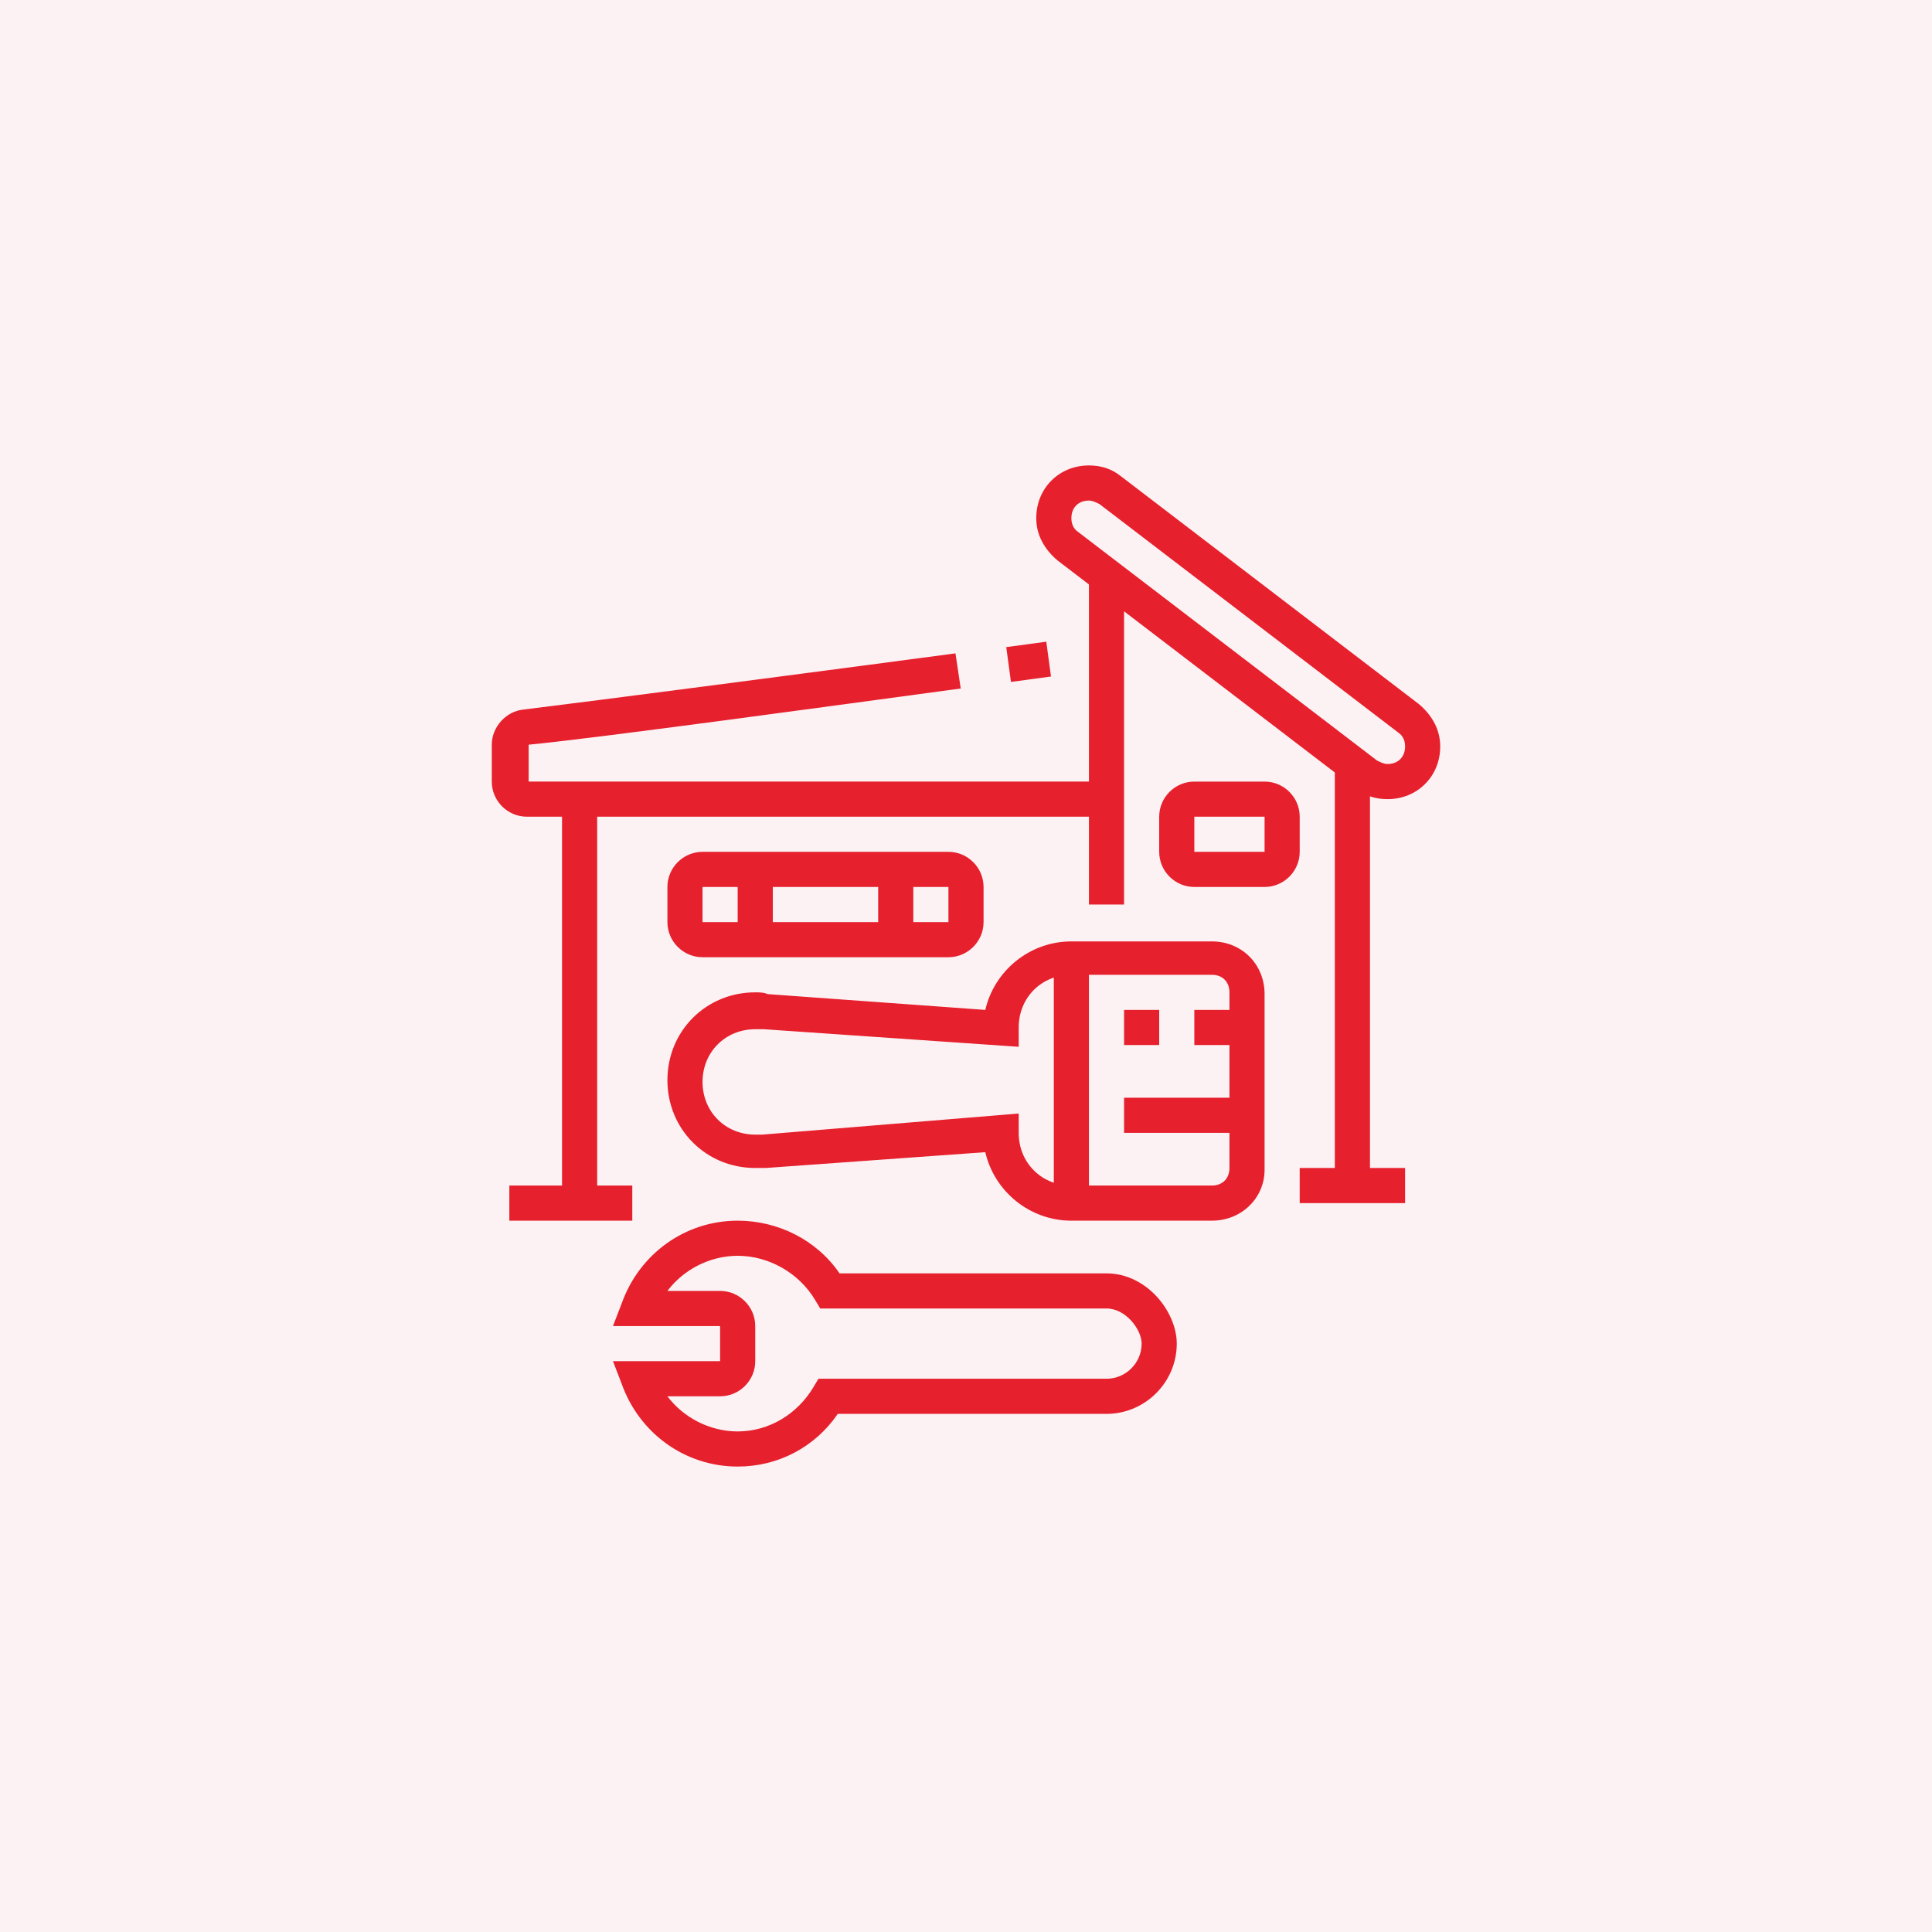 <?xml version="1.0" encoding="utf-8"?>
<!-- Generator: Adobe Illustrator 24.1.0, SVG Export Plug-In . SVG Version: 6.00 Build 0)  -->
<svg version="1.1" id="Layer_1" xmlns="http://www.w3.org/2000/svg" xmlns:xlink="http://www.w3.org/1999/xlink" x="0px" y="0px"
	 width="110px" height="110px" viewBox="0 0 110 110" style="enable-background:new 0 0 110 110;" xml:space="preserve">
<style type="text/css">
	.st0{fill:#FCF2F3;}
	.st1{display:none;}
	.st2{display:inline;fill:#E6202D;}
	.st3{fill:#E6202D;}
</style>
<rect x="-6.9" y="-3.3" class="st0" width="126.4" height="118.8"/>
<g class="st1">
	<path class="st2" d="M31,75.5h-2v-45c0-1.1,0.9-2,2-2h52v2H31V75.5z"/>
	<rect x="74" y="36.5" class="st2" width="9" height="2"/>
	<rect x="70" y="36.5" class="st2" width="2" height="2"/>
	<rect x="30" y="36.5" class="st2" width="38" height="2"/>
	<rect x="30" y="44.5" class="st2" width="31" height="2"/>
	<rect x="30" y="52.5" class="st2" width="27" height="2"/>
	<rect x="30" y="60.5" class="st2" width="19" height="2"/>
	<rect x="45" y="45.5" class="st2" width="2" height="8"/>
	<rect x="53" y="37.5" class="st2" width="2" height="8"/>
	<rect x="45" y="29.5" class="st2" width="2" height="8"/>
	<rect x="37" y="37.5" class="st2" width="2" height="8"/>
	<rect x="37" y="53.5" class="st2" width="2" height="5"/>
	<rect x="62" y="29.5" class="st2" width="2" height="8"/>
	<path class="st2" d="M69.7,45.8L69,44c4.3-1.6,9-2.5,14-2.5v2C78.2,43.5,73.7,44.3,69.7,45.8z"/>
	<path class="st2" d="M63.8,48.8l-1.1-1.7c1.1-0.7,2.2-1.3,3.4-1.9L67,47C65.9,47.5,64.8,48.1,63.8,48.8z"/>
	<path class="st2" d="M30,67.5v-2c12,0,17.2-1.7,26.2-12.6c1.1-1.3,2.4-2.6,3.8-3.7l1.3,1.5c-1.3,1.1-2.5,2.2-3.5,3.5
		C48.2,65.6,42.5,67.5,30,67.5z"/>
	<rect x="42" y="74.5" class="st2" width="2" height="2"/>
	<rect x="46" y="74.5" class="st2" width="37" height="2"/>
	<path class="st2" d="M83,81.5H30c-1.7,0-3-1.3-3-3v-1c0-1.7,1.3-3,3-3h10v2H30c-0.6,0-1,0.4-1,1v1c0,0.6,0.4,1,1,1h53V81.5z"/>
	<path class="st2" d="M78,64.5H68c-0.9,0-1.7-0.6-1.9-1.5l-2-9.1c0-0.1-0.1-0.3-0.1-0.5c0-1.1,0.9-2,2-2h14c1.1,0,2,0.9,2,2
		c0,0.2,0,0.4-0.1,0.5l-2,8.9C79.7,63.9,78.9,64.5,78,64.5z M66,53.5l2,9.1l10-0.1l2-8.9L66,53.5z"/>
	<rect x="77" y="58.5" class="st2" width="2.7" height="2"/>
	<rect x="73" y="58.5" class="st2" width="2" height="2"/>
	<rect x="66.3" y="58.5" class="st2" width="4.7" height="2"/>
	<path class="st2" d="M73,72.5c-2.2,0-4-1.8-4-4c0-0.2,0-0.4,0.1-0.6c0.2-1.2,1.2-4.5,1.2-4.6l1.9,0.6c0,0-1,3.4-1.2,4.5
		c0,0.1,0,0.2,0,0.2c0,1.1,0.9,2,2,2s2-0.9,2-2c0-0.1,0-0.2,0-0.2c-0.2-1.1-1.2-4.5-1.2-4.5l1.9-0.5c0,0.1,1,3.5,1.2,4.6
		c0,0.2,0,0.4,0,0.6C77,70.7,75.2,72.5,73,72.5z"/>
</g>
<g class="st1">
	<path class="st2" d="M79,81.5H31c-1.1,0-2-0.9-2-2v-2c0-1.1,0.9-2,2-2h48c1.1,0,2,0.9,2,2v2C81,80.6,80.1,81.5,79,81.5z M31,77.5v2
		h48l0-2H31z"/>
	<rect x="61.5" y="37.3" transform="matrix(0.991 -0.137 0.137 0.991 -7.234 9.124)" class="st2" width="2" height="39.4"/>
	<rect x="27.8" y="56" transform="matrix(0.138 -0.991 0.991 0.138 -15.499 96.197)" class="st2" width="39.4" height="2"/>
	<path class="st2" d="M79,77.5l-10-39l-28,0l-10,39L29.1,77l10-39c0.2-0.9,1-1.5,1.9-1.5h28c0.9,0,1.7,0.6,1.9,1.5l10,39L79,77.5z"
		/>
	<rect x="49.2" y="43.5" class="st2" width="11.5" height="2"/>
	<rect x="39" y="53.5" class="st2" width="8.8" height="2"/>
	<rect x="45.9" y="67.5" class="st2" width="18.2" height="2"/>
	<rect x="62.2" y="53.5" class="st2" width="8.8" height="2"/>
	<rect x="34.4" y="62.1" transform="matrix(0.248 -0.969 0.969 0.248 -32.773 83.915)" class="st2" width="6.6" height="2"/>
	<rect x="34.7" y="69.1" transform="matrix(0.248 -0.969 0.969 0.248 -40.913 87.444)" class="st2" width="2.4" height="2"/>
	<rect x="71.4" y="59.8" transform="matrix(0.969 -0.248 0.248 0.969 -13.394 19.951)" class="st2" width="2" height="6.6"/>
	<rect x="73.2" y="68.9" transform="matrix(0.969 -0.248 0.248 0.969 -15.086 20.631)" class="st2" width="2" height="2.4"/>
	<polygon class="st2" points="54,50.5 52,50.5 52,52.5 54,52.5 54,50.5 	"/>
	<polygon class="st2" points="53,56.5 51,56.5 51,58.5 53,58.5 53,56.5 	"/>
	<polygon class="st2" points="52,62.5 50,62.5 50,64.5 52,64.5 52,62.5 	"/>
	<rect x="54" y="28.5" class="st2" width="2" height="4"/>
	<rect x="44" y="30.3" transform="matrix(0.707 -0.707 0.707 0.707 -9.809 41.36)" class="st2" width="2" height="4.5"/>
	<rect x="62.7" y="31.5" transform="matrix(0.707 -0.707 0.707 0.707 -3.964 55.472)" class="st2" width="4.5" height="2"/>
</g>
<g class="st1">
	<rect x="72.5" y="66.5" class="st2" width="2" height="16"/>
	<path class="st2" d="M36.5,82.5h-2v-15l-1,0c-1.1,0-2-0.9-2-2c0-0.2,0-0.5,0.1-0.7l6-17c0.3-0.8,1-1.3,1.9-1.3
		c0.9,0,1.7,0.6,1.9,1.4l5.1,17.6l29,0l-6-17l-9,0l0-2l9,0c0.8,0,1.6,0.5,1.9,1.3l6,17c0.1,0.2,0.1,0.4,0.1,0.7c0,1.1-0.9,2-2,2h-29
		c-0.9,0-1.7-0.6-1.9-1.4l-5.1-17.6l-6,17l3,0V82.5z"/>
	<rect x="39.5" y="46.5" class="st2" width="22" height="2"/>
	<rect x="50.5" y="69.5" class="st2" width="9" height="2"/>
	<rect x="61.5" y="69.5" class="st2" width="2" height="2"/>
	<rect x="68.5" y="55.6" transform="matrix(0.943 -0.333 0.333 0.943 -15.858 26.528)" class="st2" width="2" height="7.9"/>
	<rect x="65.9" y="50.8" transform="matrix(0.943 -0.333 0.333 0.943 -13.507 25.222)" class="st2" width="2" height="2.5"/>
	<path class="st2" d="M57.5,43.5c-1.7,0-3-1.3-3-3v-10c0-1.6,1.3-3,3-3c1.7,0,3,1.3,3,3v5h-2v-5c0-0.5-0.4-1-1-1c-0.6,0-1,0.4-1,1
		v10c0,0.6,0.4,1,1,1c0.6,0,1-0.4,1-1v-3h2v3C60.5,42.2,59.2,43.5,57.5,43.5z"/>
	<path class="st2" d="M39.7,40.5h-8.2c-1.7,0-3-1.3-3-3v-4c0-1.6,1.3-3,3-3h8.2c0.8,0,1.5,0.3,2.1,0.9l0.8,0.8
		c0.2,0.2,0.4,0.3,0.7,0.3h12.2v2H43.3c-0.8,0-1.5-0.3-2.1-0.9l-0.8-0.8c-0.2-0.2-0.4-0.3-0.7-0.3h-8.2c-0.6,0-1,0.4-1,1v4
		c0,0.5,0.5,1,1,1h8.2c0.3,0,0.5-0.1,0.7-0.3l0.8-0.8c0.6-0.6,1.2-0.9,2-0.9h12.3v2H43.2c-0.2,0-0.4,0-0.6,0.3l-0.8,0.8
		C41.2,40.2,40.5,40.5,39.7,40.5z"/>
	<path class="st2" d="M75.5,41.5h-16v-2h16c2.3,0,4-1.7,4-4c0-2.2-1.8-4-4-4h-16v-2h16c3.3,0,6,2.7,6,6
		C81.5,38.9,78.9,41.5,75.5,41.5z"/>
	<rect x="63.5" y="33.5" class="st2" width="2" height="2"/>
	<rect x="67.5" y="33.5" class="st2" width="5" height="2"/>
	<path class="st2" d="M44,56.5c-0.8,0-1.6-0.3-2.2-0.8l1.3-1.5c0.2,0.2,0.5,0.4,1,0.4c0.7,0,1.4-0.6,1.5-1.3l2,0.3
		C47.2,55.2,45.7,56.5,44,56.5z"/>
	<path class="st2" d="M49,56.5c-1.5,0-2.8-1-3.3-2.4l-2.1-6.3l1.9-0.6l2.1,6.3c0.2,0.6,0.8,1,1.4,1c0.7,0,1.4-0.6,1.5-1.3l2,0.3
		C52.2,55.2,50.7,56.5,49,56.5z"/>
	<path class="st2" d="M54,56.5c-1.5,0-2.8-1-3.3-2.4l-2.1-6.3l1.9-0.6l2.1,6.3c0.2,0.6,0.8,1,1.4,1c0.8,0,1.5-0.7,1.5-1.5
		c0-0.2,0-0.3-0.1-0.5l-1.6-4.7l1.9-0.7l1.7,4.7c0.1,0.4,0.2,0.7,0.2,1.1C57.5,54.9,55.9,56.5,54,56.5z"/>
	<path class="st2" d="M46,62.5c-1.1,0-2.1-0.5-2.8-1.4l1.6-1.2c0.3,0.4,0.7,0.6,1.2,0.6c0.7,0,1.4-0.6,1.5-1.3l2,0.3
		C49.2,61.2,47.7,62.5,46,62.5z"/>
	<path class="st2" d="M51,62.5c-1.5,0-2.8-1-3.3-2.4l-2.1-6.4l1.9-0.6l2.1,6.4c0.2,0.6,0.8,1,1.4,1c0.8,0,1.5-0.7,1.5-1.5
		c0-0.2,0-0.3-0.1-0.5L51.2,55l1.9-0.7l1.2,3.6c0.1,0.4,0.2,0.7,0.2,1.1C54.5,60.9,52.9,62.5,51,62.5z"/>
</g>
<g>
	<path class="st3" d="M69,69.5h-8c-2.4,0-4.4-1.7-4.9-3.9l-12.5,0.9c-0.2,0-0.4,0-0.6,0c-2.8,0-5-2.2-5-5c0-2.8,2.2-5,5-5
		c0.2,0,0.5,0,0.7,0.1l12.4,0.9c0.5-2.2,2.5-3.9,4.9-3.9h8c1.7,0,3,1.3,3,3v10C72,68.2,70.7,69.5,69,69.5z M58,63.4v1.1
		c0,1.7,1.3,3,3,3h8c0.6,0,1-0.4,1-1v-10c0-0.6-0.4-1-1-1h-8c-1.7,0-3,1.3-3,3v1.1l-14.5-1c-0.2,0-0.4,0-0.5,0c-1.7,0-3,1.3-3,3
		s1.3,3,3,3c0.1,0,0.3,0,0.4,0L58,63.4z"/>
	<rect x="60" y="54.5" class="st3" width="2" height="14"/>
	<rect x="64" y="57.5" class="st3" width="2" height="2"/>
	<rect x="68" y="57.5" class="st3" width="3" height="2"/>
	<rect x="64" y="62.5" class="st3" width="7" height="2"/>
	<path class="st3" d="M79,45.5c-0.7,0-1.3-0.2-1.8-0.6l-17-13c-0.7-0.6-1.2-1.4-1.2-2.4c0-1.7,1.3-3,3-3c0.7,0,1.3,0.2,1.8,0.6
		l17,13c0.7,0.6,1.2,1.4,1.2,2.4C82,44.2,80.7,45.5,79,45.5z M62,28.5c-0.6,0-1,0.4-1,1c0,0.3,0.1,0.6,0.4,0.8l17,13
		c0.2,0.1,0.4,0.2,0.6,0.2c0.6,0,1-0.4,1-1c0-0.3-0.1-0.6-0.4-0.8l-17-13C62.4,28.6,62.2,28.5,62,28.5z"/>
	<rect x="76" y="43.5" class="st3" width="2" height="24"/>
	<rect x="74" y="66.5" class="st3" width="6" height="2"/>
	<rect x="62" y="32.8" class="st3" width="2" height="18.7"/>
	<rect x="32" y="45.5" class="st3" width="2" height="23"/>
	<rect x="57.4" y="36.7" transform="matrix(0.991 -0.134 0.134 0.991 -4.509 8.166)" class="st3" width="2.3" height="2"/>
	<path class="st3" d="M63,46.5H30c-1.1,0-2-0.9-2-2v-2.1c0-1,0.8-1.9,1.8-2c4.1-0.5,17.1-2.2,24.6-3.2l0.3,2
		c-7.4,1-20.5,2.8-24.6,3.2l0,2.1h33V46.5z"/>
	<rect x="29" y="67.5" class="st3" width="7" height="2"/>
	<path class="st3" d="M54,54.5H40c-1.1,0-2-0.9-2-2v-2c0-1.1,0.9-2,2-2h14c1.1,0,2,0.9,2,2v2C56,53.6,55.1,54.5,54,54.5z M40,50.5v2
		h14l0-2H40z"/>
	<rect x="42" y="49.5" class="st3" width="2" height="4"/>
	<rect x="50" y="49.5" class="st3" width="2" height="4"/>
	<path class="st3" d="M72,50.5h-4c-1.1,0-2-0.9-2-2v-2c0-1.1,0.9-2,2-2h4c1.1,0,2,0.9,2,2v2C74,49.6,73.1,50.5,72,50.5z M68,46.5v2
		h4l0-2H68z"/>
	<path class="st3" d="M42,83.5c-3,0-5.6-1.9-6.6-4.7l-0.5-1.3l6.1,0l0-2h-6.1l0.5-1.3c1-2.8,3.6-4.7,6.6-4.7c2.3,0,4.5,1.1,5.8,3H63
		c2.3,0,4,2.2,4,4c0,2.2-1.8,4-4,4l-15.3,0C46.4,82.4,44.3,83.5,42,83.5z M38,79.5c0.9,1.2,2.4,2,4,2c1.8,0,3.4-1,4.3-2.5l0.3-0.5
		l16.4,0c1.1,0,2-0.9,2-2c0-0.8-0.9-2-2-2H46.7L46.4,74c-0.9-1.5-2.6-2.5-4.4-2.5c-1.6,0-3.1,0.8-4,2h3c1.1,0,2,0.9,2,2v2
		c0,1.1-0.9,2-2,2L38,79.5z"/>
</g>
</svg>
